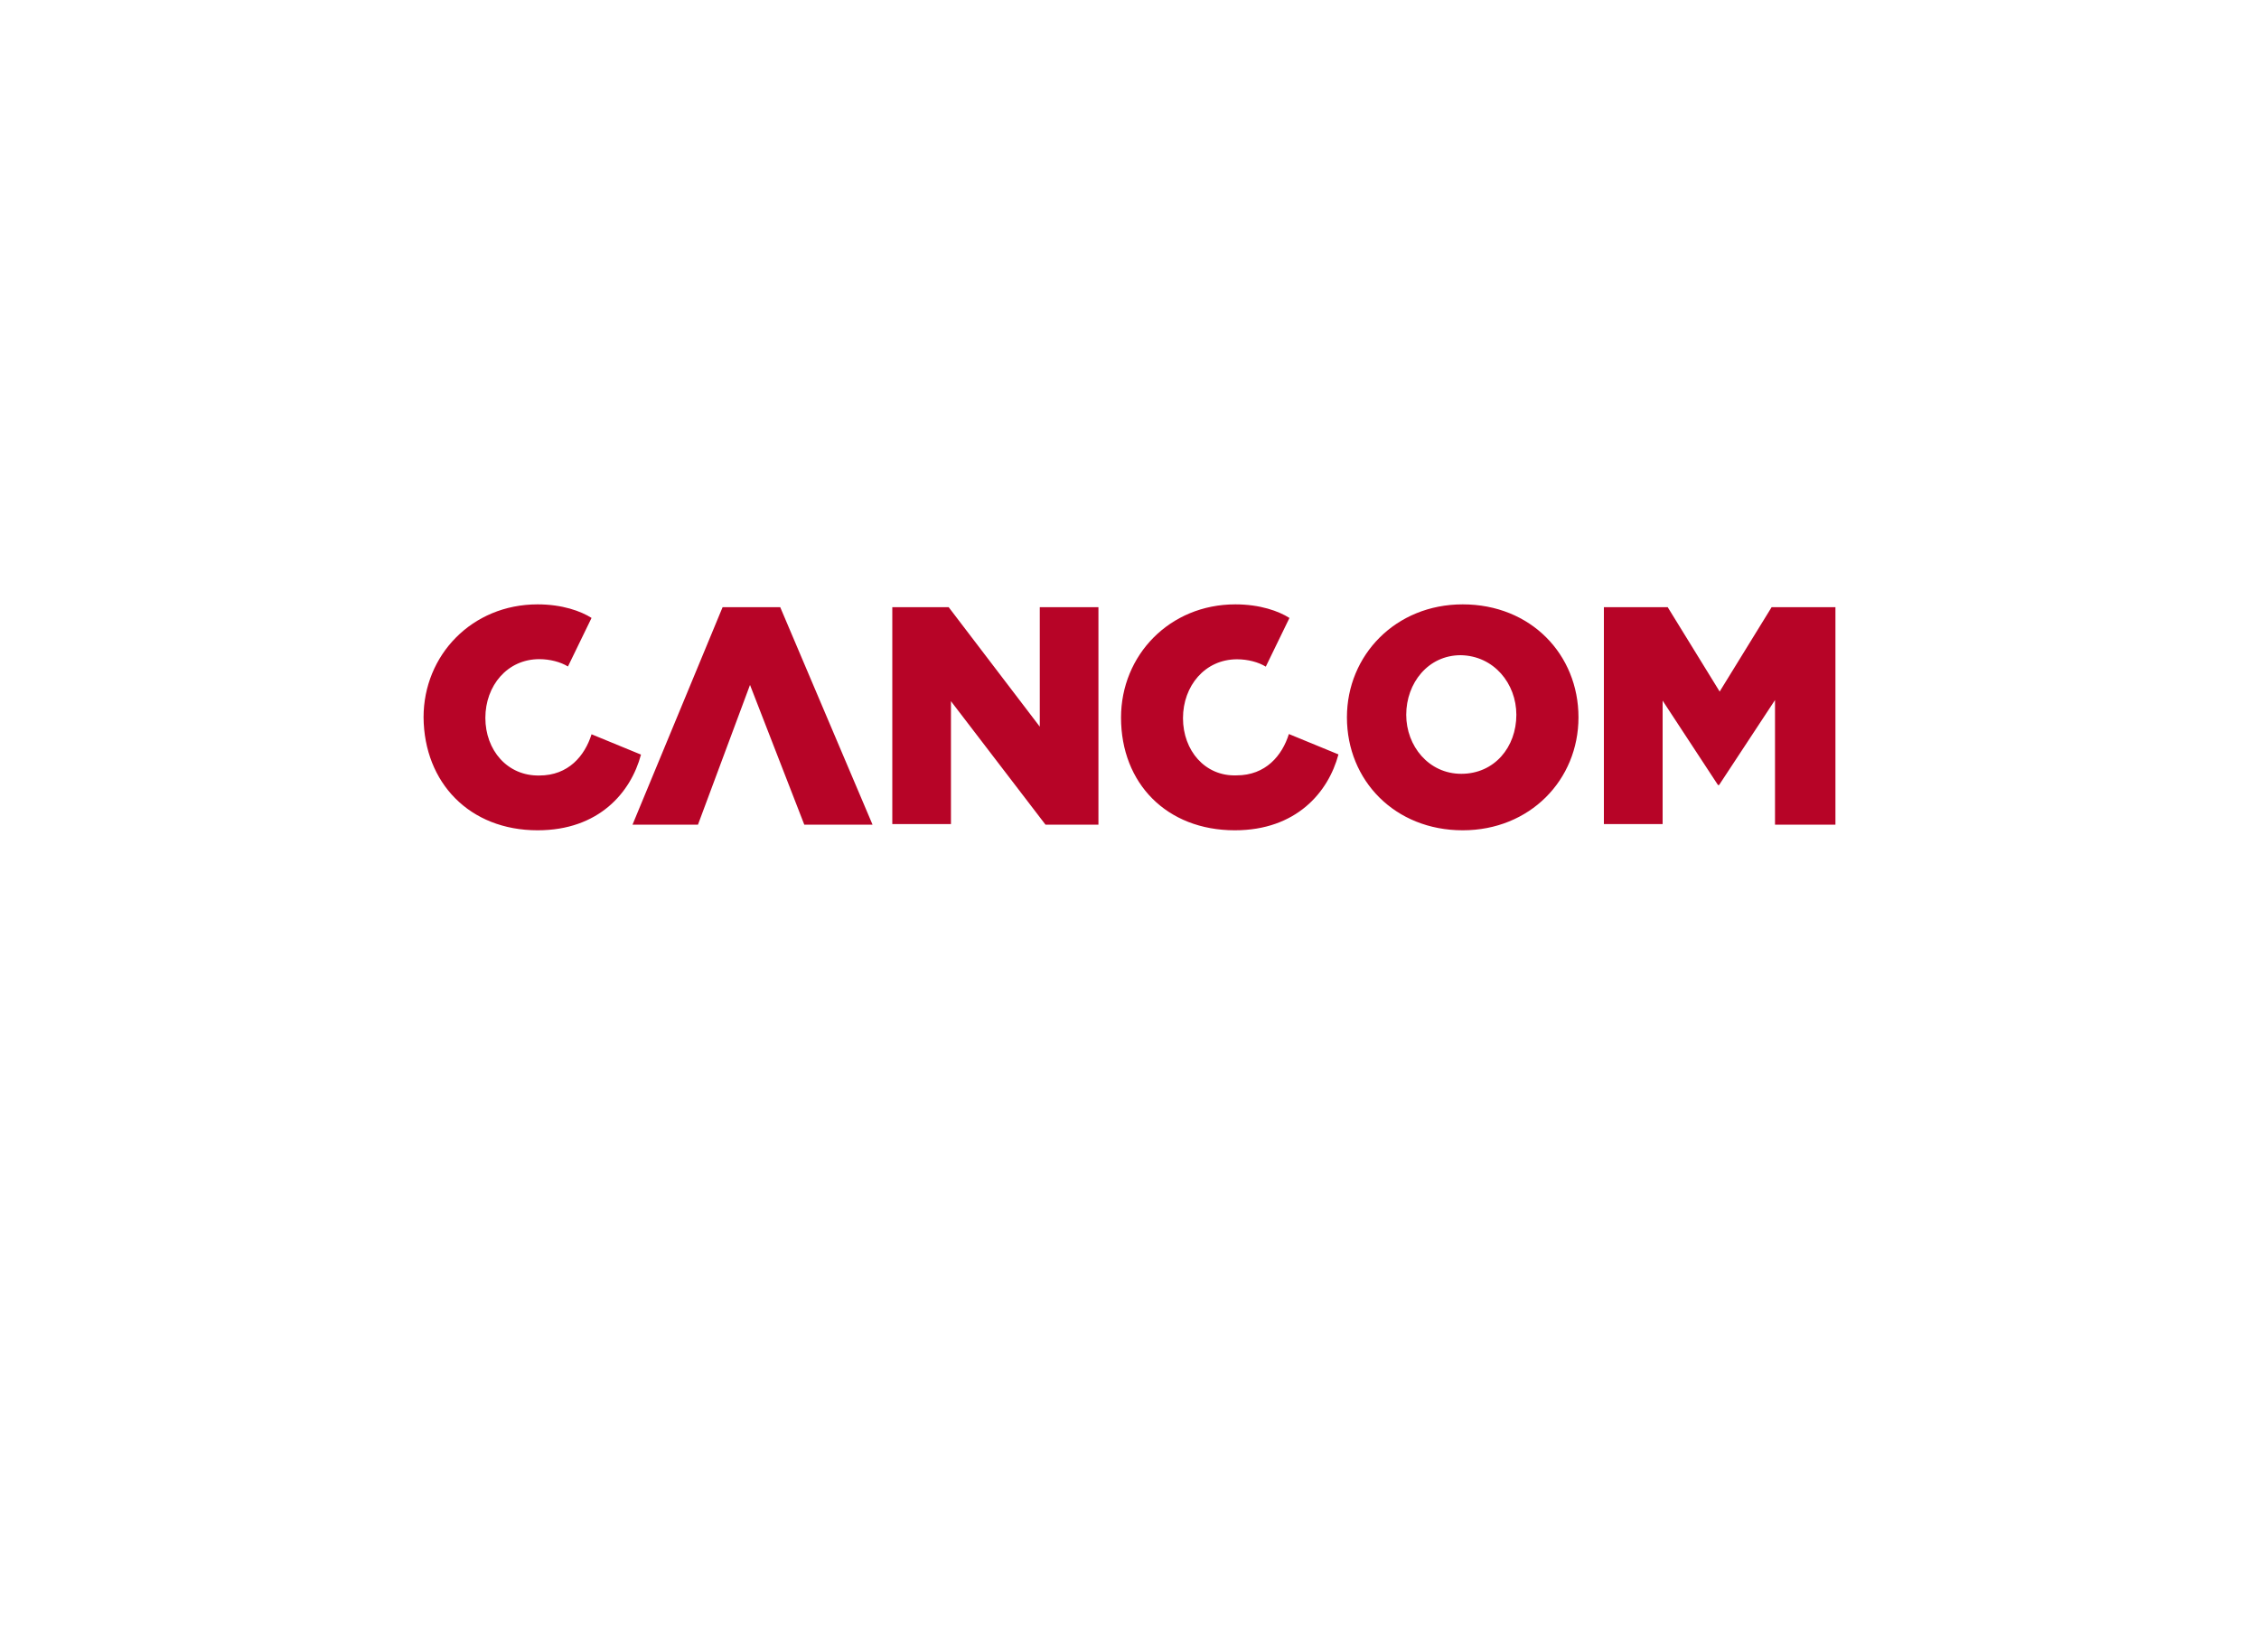 <?xml version="1.0" encoding="UTF-8"?>
<svg xmlns="http://www.w3.org/2000/svg" xmlns:xlink="http://www.w3.org/1999/xlink" width="800px" height="585px" viewBox="0 0 800 585">
  <!-- Generator: Sketch 50.2 (55047) - http://www.bohemiancoding.com/sketch -->
  <title>customer-story-cancom-001</title>
  <desc>Created with Sketch.</desc>
  <defs></defs>
  <g id="customer-story-cancom-001" stroke="none" stroke-width="1" fill="none" fill-rule="evenodd">
    <g id="customercards-color-cancom" transform="translate(150, 214)" fill="#B70427" fill-rule="nonzero">
      <path d="M134.828,78 L159,78 L126.308,1 L105.9,1 L74,78 L97.182,78 L115.608,28.528 L134.828,78 Z M387,39.1 C387,50.555 379.24,60 367.5,60 C355.959,60 348,50.153 348,39.1 C348,27.847 355.76,18 367.301,18 C379.041,18.201 387,28.048 387,39.1 Z M409,40 C409,17.8 392.164,0 368,0 C344.232,0 327,18 327,40 C327,62.4 344.034,80 368,80 C391.768,80 409,62.2 409,40 Z M268.943,40.301 C268.943,28.872 276.723,19.449 288.093,19.449 C291.883,19.449 295.674,20.451 298.267,22.055 L306.645,4.812 C302.855,2.406 296.272,0 287.495,0 C264.155,0 247,18.045 247,40.1 C247,63.358 263.158,80 287.295,80 C309.039,80 320.409,66.566 324,53.133 L306.446,45.915 C304.052,53.534 298.267,60.551 287.894,60.551 C276.723,60.952 268.943,51.729 268.943,40.301 Z M21.886,40.2 C21.886,28.8 29.646,19.4 40.987,19.4 C44.767,19.4 48.548,20.4 51.134,22 L59.491,4.8 C55.711,2.4 49.145,0 40.39,0 C17.111,0 0,18 0,40 C0.199,63.2 16.315,80 40.39,80 C62.078,80 73.419,66.6 77,53.2 L59.491,46 C57.103,53.6 51.333,60.6 40.987,60.6 C29.646,60.8 21.886,51.6 21.886,40.2 Z M220.246,78 L239,78 L239,1 L218.229,1 L218.229,43.31 L185.964,1 L166,1 L166,77.799 L186.771,77.799 L186.771,34.286 L220.246,78 Z M500,78 L500,1 L477.4,1 L459,30.878 L440.6,1 L418,1 L418,77.799 L438.8,77.799 L438.8,34.086 L458.4,63.964 L458.8,63.964 L478.6,33.885 L478.6,78 L500,78 Z" id="Cancom_2_"></path>
    </g>
  </g>
</svg>
